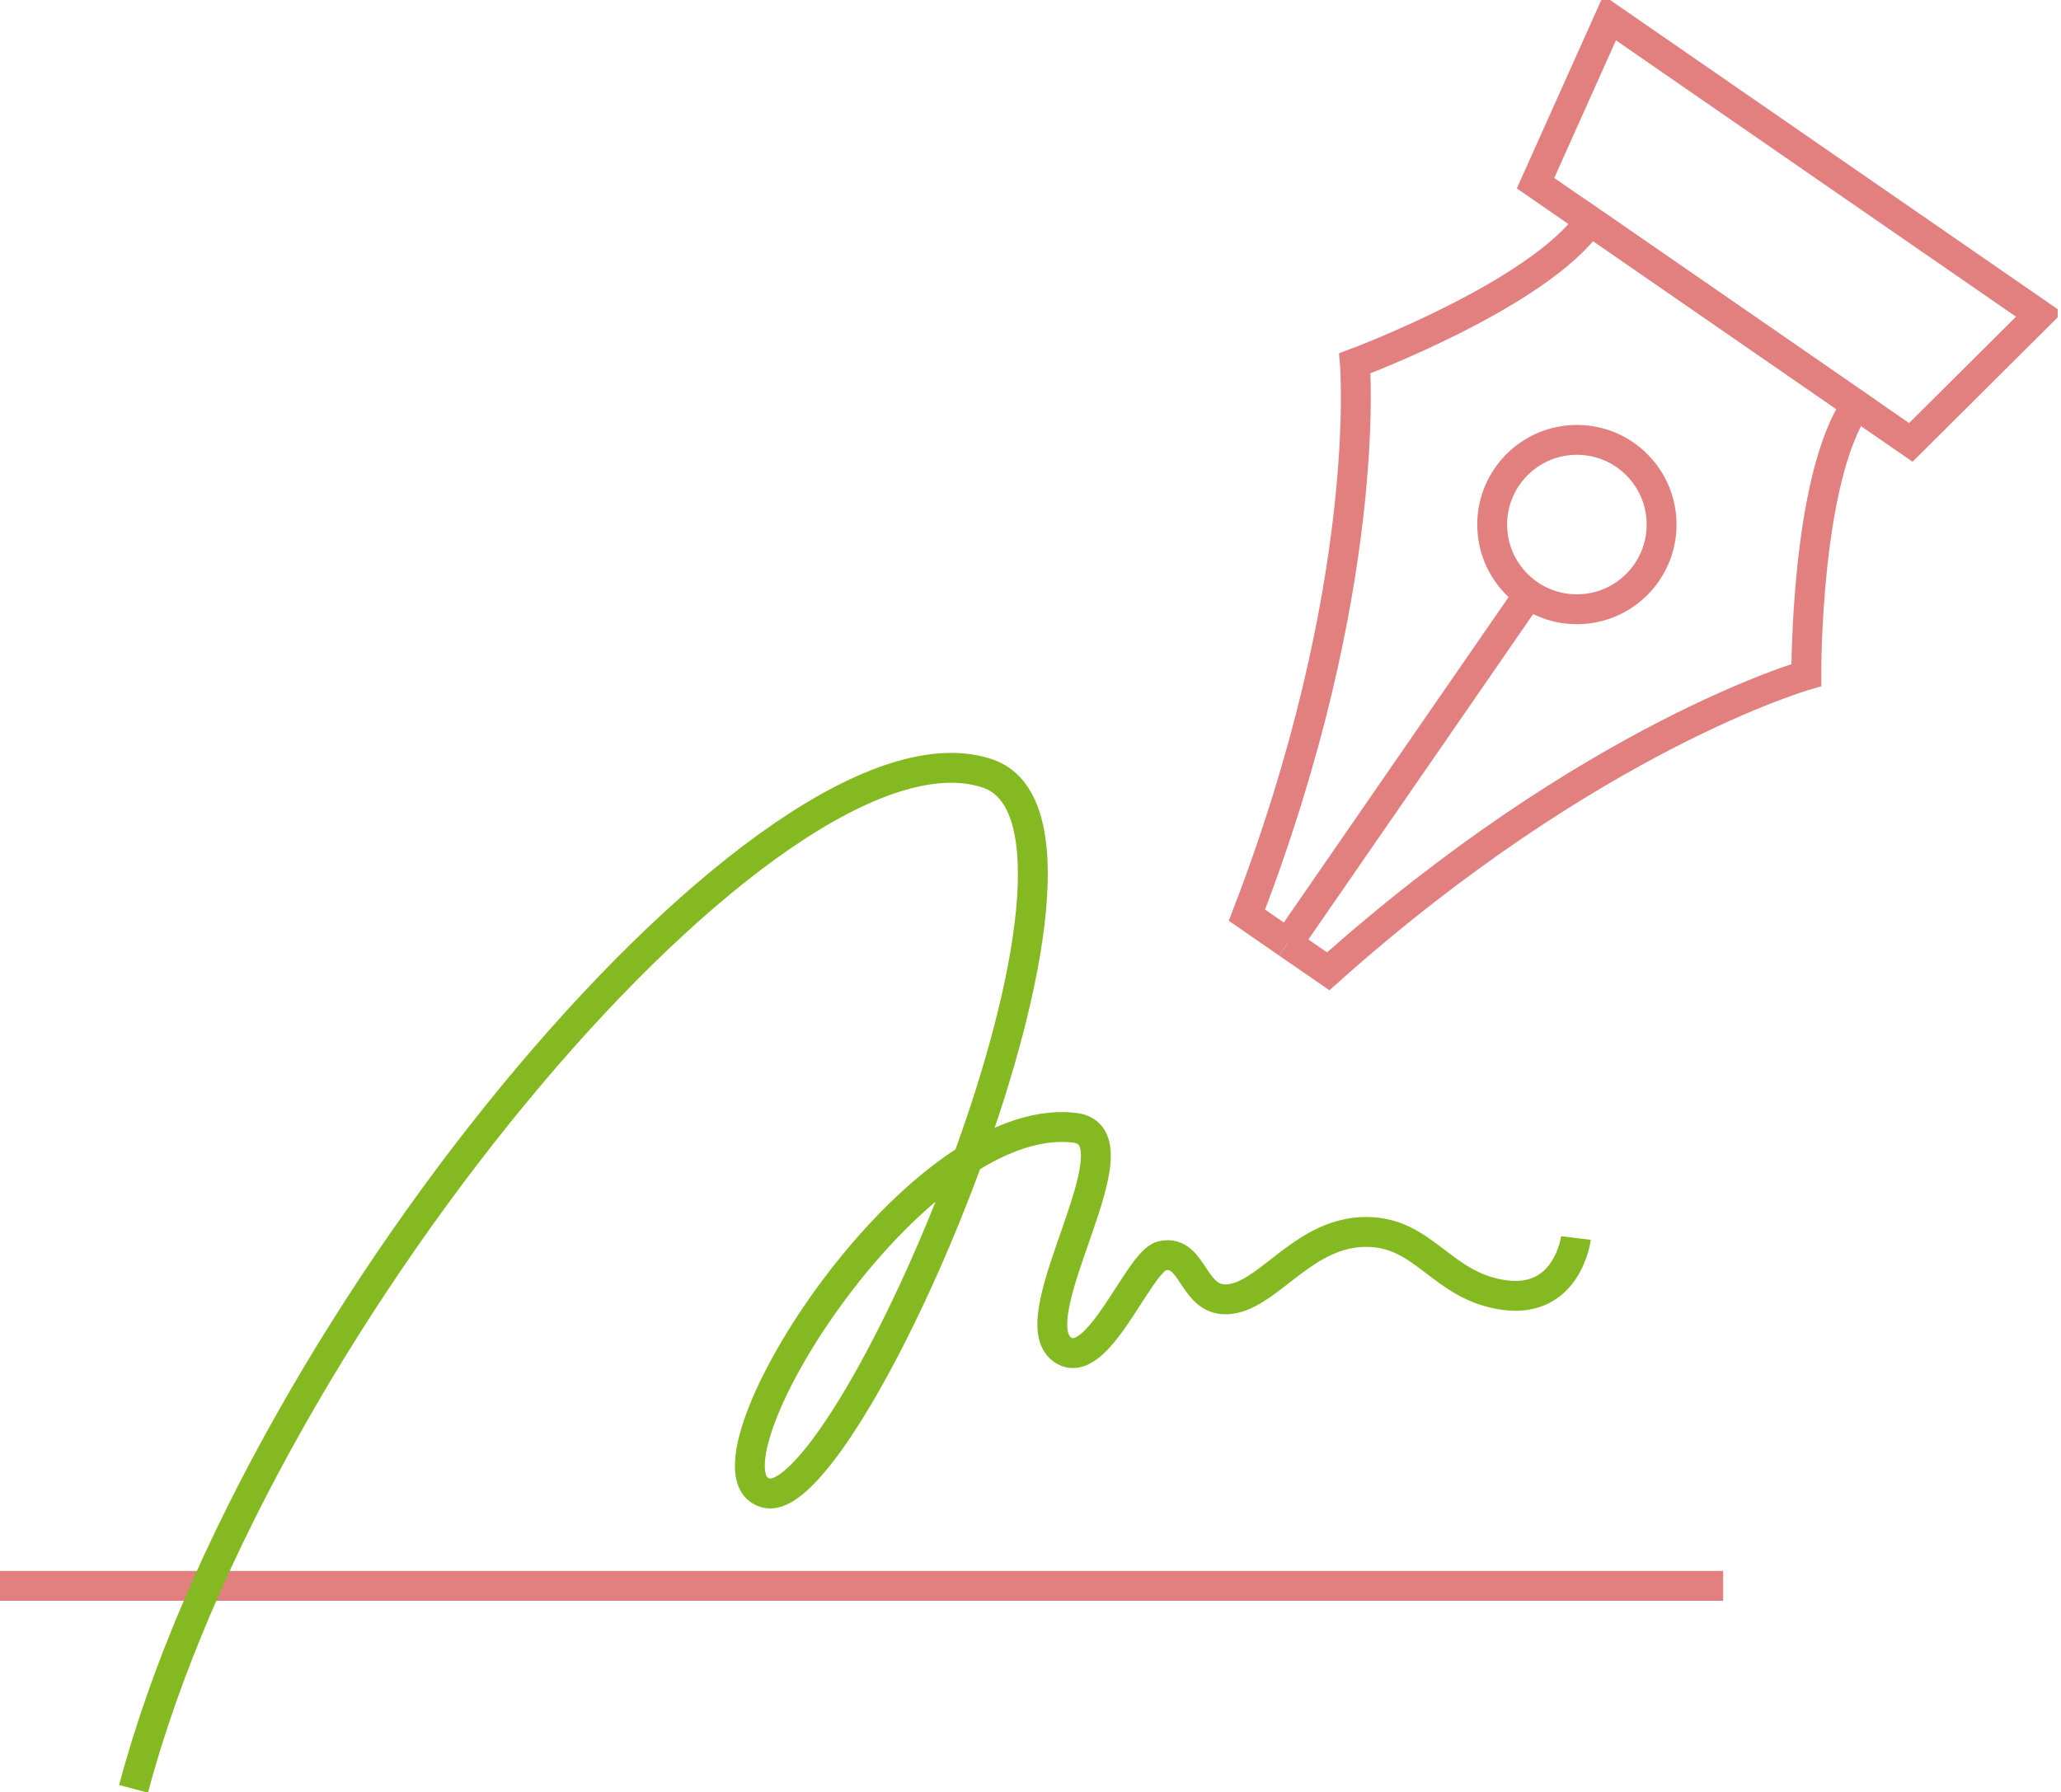 <svg width="138" height="120" viewBox="0 0 138 120" fill="none" xmlns="http://www.w3.org/2000/svg">
<g clip-path="url(#clip0_1406_165)">
<path d="M107.78 1.195L136.544 21.069L127.944 29.626L102.816 12.268L107.78 1.195Z" stroke="#E28080" stroke-width="2" stroke-miterlimit="10"/>
<path d="M86.214 63.169L83.492 61.287C91.976 39.251 90.718 24.33 90.718 24.33C90.718 24.33 103.038 19.742 106.464 14.789L115.381 20.947" stroke="#E28080" stroke-width="2" stroke-miterlimit="10"/>
<path d="M86.215 63.169L88.937 65.045C106.544 49.31 120.947 45.208 120.947 45.208C120.947 45.208 120.878 32.063 124.298 27.11L115.381 20.947" stroke="#E28080" stroke-width="2" stroke-miterlimit="10"/>
<path d="M86.215 63.169L102.362 39.79" stroke="#E28080" stroke-width="2" stroke-miterlimit="10"/>
<path d="M0 106.199H115.38" stroke="#E28080" stroke-width="2" stroke-miterlimit="10"/>
<path d="M8.943 119.794C17.4 87.927 52.037 47.074 66.118 51.794C76.631 55.314 56.947 101.326 51.318 99.989C45.99 98.725 60.986 74.258 71.932 75.521C76.626 76.05 68.116 88.17 71.118 90.363C73.465 92.076 76.219 84.475 77.799 84.1C80.056 83.571 79.787 87.62 82.673 86.938C85.178 86.352 87.462 82.525 91.436 82.498C95.411 82.472 96.49 86.151 100.734 86.727C104.978 87.303 105.523 82.905 105.523 82.905" stroke="#84B921" stroke-width="2" stroke-miterlimit="10"/>
<path d="M105.586 40.8C108.718 40.8 111.257 38.261 111.257 35.128C111.257 31.996 108.718 29.457 105.586 29.457C102.453 29.457 99.914 31.996 99.914 35.128C99.914 38.261 102.453 40.8 105.586 40.8Z" stroke="#E28080" stroke-width="2" stroke-miterlimit="10"/>
</g>
<defs>
<clipPath id="clip0_1406_165">
<rect width="137.781" height="120" fill="white"/>
</clipPath>
</defs>
</svg>
